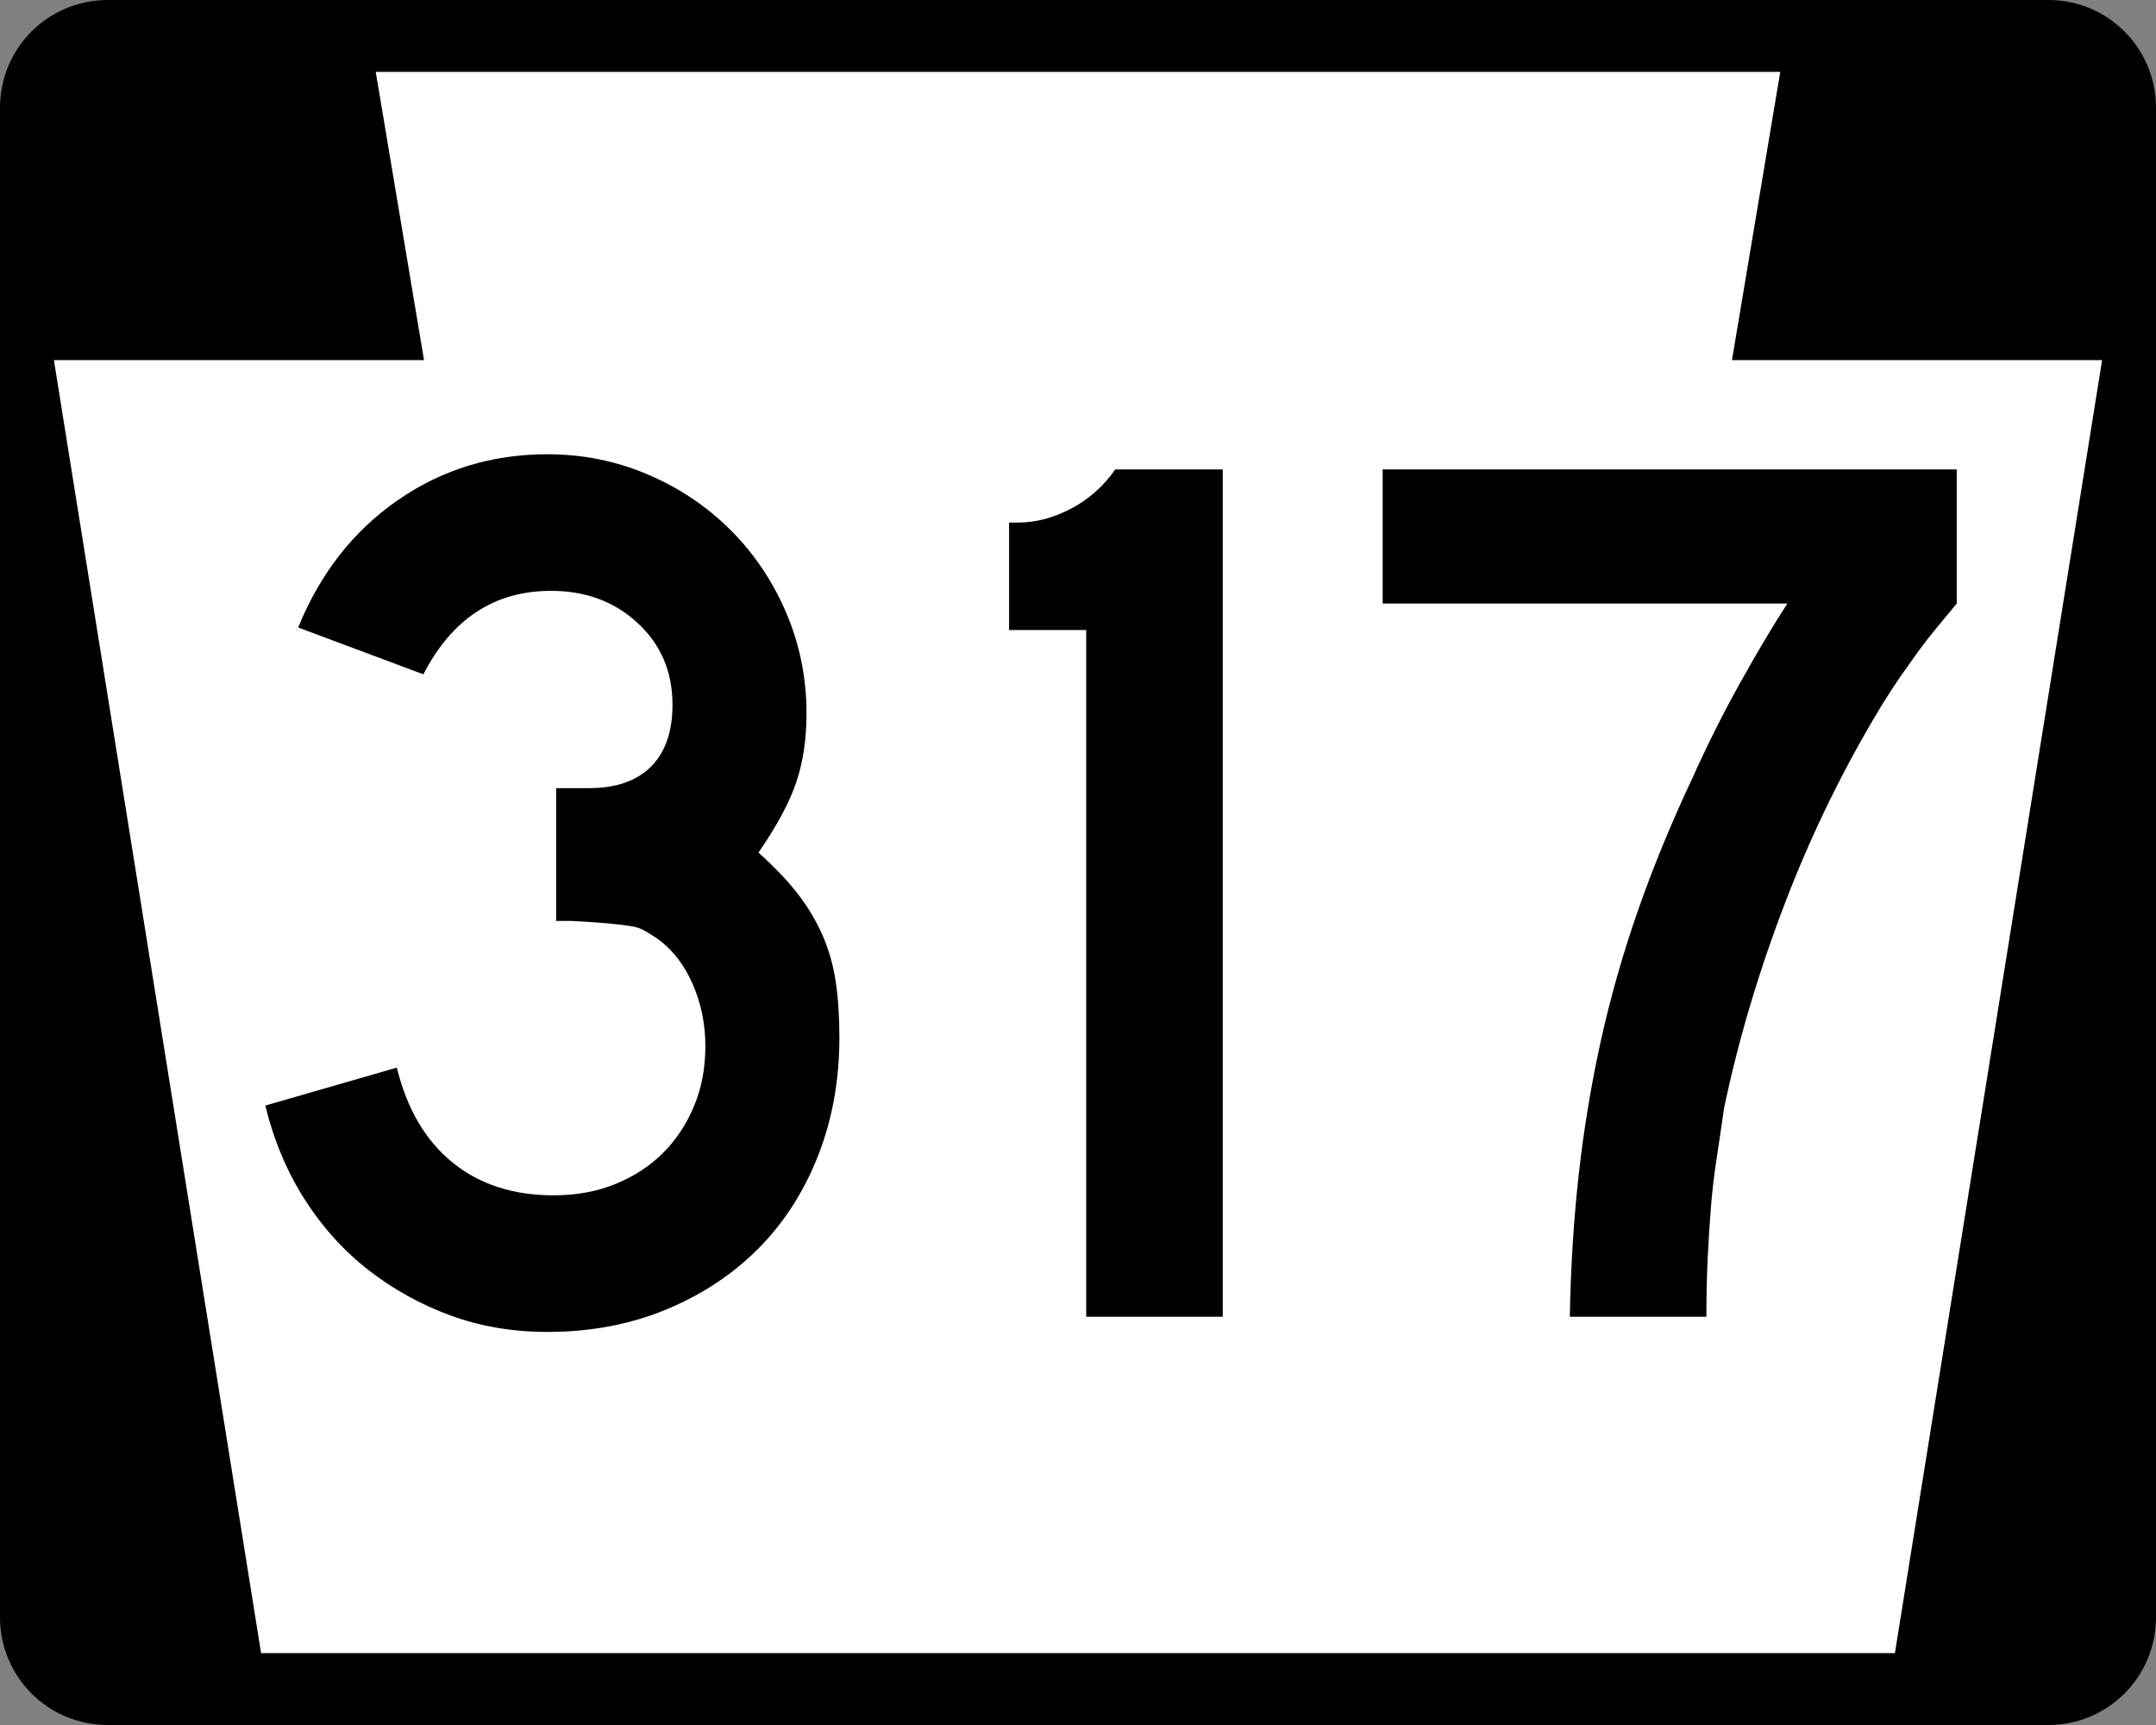 <?xml version="1.0" encoding="UTF-8" standalone="no"?>
<!-- Created with Inkscape (http://www.inkscape.org/) -->
<svg
   xmlns:svg="http://www.w3.org/2000/svg"
   xmlns="http://www.w3.org/2000/svg"
   version="1.0"
   width="750"
   height="600"
   id="svg2">
  <rect width="100%" height="100%" fill="#808080" stroke="none"/>
  <defs
     id="defs4" />
  <g
     id="layer1">
    <g
       id="g2546">
      <path
         d="M 37.5,0 L 712.501,0 C 733.276,0 750.001,16.725 750.001,37.5 L 750.001,562.5 C 750.001,583.275 733.276,600 712.501,600 L 37.5,600 C 16.725,600 0,583.275 0,562.5 L 0,37.5 C 0,16.725 16.725,0 37.5,0 z "
         id="rect1880" />
      <path
         d="M 130.708,25 L 147.505,125.256 L 18.75,125.256 L 90.827,575 L 659.174,575 L 731.251,125.256 L 602.495,125.256 L 619.292,25 L 130.708,25 z "
         style="fill:white;fill-opacity:1;fill-rule:evenodd;stroke:none;stroke-width:1px;stroke-linecap:butt;stroke-linejoin:miter;stroke-opacity:1"
         id="path8224" />
      <path
         d="M 291.999,360.784 C 291.998,375.738 289.506,389.52 284.521,402.13 C 279.536,414.739 272.572,425.517 263.627,434.461 C 254.682,443.406 243.978,450.445 231.517,455.577 C 219.055,460.71 205.346,463.276 190.392,463.276 C 178.364,463.276 167.146,461.37 156.738,457.557 C 146.33,453.745 136.799,448.467 128.145,441.724 C 119.491,434.98 112.086,426.769 105.928,417.091 C 99.771,407.412 95.225,396.563 92.29,384.544 L 138.039,371.348 C 141.565,385.712 148.019,396.706 157.403,404.331 C 166.786,411.956 178.516,415.769 192.594,415.768 C 200.505,415.769 207.687,414.448 214.139,411.808 C 220.592,409.168 226.091,405.577 230.637,401.036 C 235.184,396.494 238.777,391.071 241.417,384.766 C 244.057,378.461 245.377,371.496 245.377,363.871 C 245.377,356.247 243.909,349.06 240.974,342.312 C 238.038,335.565 233.935,330.285 228.664,326.472 C 226.901,325.3 225.359,324.347 224.04,323.613 C 222.719,322.879 221.106,322.367 219.2,322.076 C 217.294,321.785 214.801,321.492 211.723,321.196 C 208.644,320.901 204.317,320.61 198.742,320.324 L 193.466,320.324 L 193.466,272.816 L 193.466,274.132 L 194.782,274.132 L 195.668,274.132 L 204.904,274.132 C 214.291,274.132 221.478,271.64 226.463,266.655 C 231.447,261.67 233.94,254.484 233.94,245.096 C 233.94,233.659 229.908,224.201 221.845,216.724 C 213.781,209.247 203.736,205.509 191.708,205.508 C 172.064,205.509 157.253,215.187 147.274,234.544 L 103.727,218.261 C 111.352,199.495 122.863,184.76 138.26,174.056 C 153.657,163.353 171.035,158.001 190.392,158.001 C 202.706,158.001 214.363,160.348 225.362,165.042 C 236.36,169.736 245.965,176.188 254.176,184.399 C 262.387,192.61 268.837,202.213 273.527,213.207 C 278.216,224.201 280.561,235.86 280.561,248.183 C 280.561,256.981 279.389,264.899 277.044,271.937 C 274.699,278.976 270.301,287.185 263.848,296.563 C 269.424,301.548 273.97,306.314 277.487,310.86 C 281.004,315.406 283.863,320.172 286.065,325.156 C 288.266,330.141 289.806,335.493 290.683,341.212 C 291.56,346.93 291.998,353.454 291.999,360.784 L 291.999,360.784 z M 377.858,458 L 377.858,219.147 L 351.024,219.147 L 351.024,181.761 L 354.098,181.761 C 360.255,181.762 366.412,180.148 372.569,176.922 C 378.726,173.696 383.859,169.147 387.967,163.276 L 425.353,163.276 L 425.353,458 L 377.858,458 z M 680.691,209.911 C 678.05,213.133 675.629,216.064 673.428,218.704 C 671.226,221.344 669.173,223.984 667.267,226.624 C 665.36,229.265 663.382,232.05 661.333,234.981 C 659.284,237.912 657.082,241.283 654.729,245.096 C 641.537,266.798 630.324,289.672 621.088,313.719 C 611.852,337.766 604.737,361.665 599.744,385.417 C 598.867,391.574 597.99,397.512 597.113,403.23 C 596.236,408.949 595.576,414.668 595.133,420.386 C 594.69,426.105 594.323,431.971 594.032,437.985 C 593.741,443.999 593.595,450.671 593.596,458 L 546.088,458 C 546.383,440.988 547.41,424.566 549.169,408.734 C 550.927,392.903 553.491,377.362 556.861,362.113 C 560.23,346.863 564.555,331.687 569.835,316.585 C 575.115,301.483 581.42,286.16 588.75,270.615 C 593.734,259.473 599.16,248.622 605.026,238.062 C 610.892,227.502 616.465,218.118 621.746,209.911 L 480.982,209.911 L 480.982,163.276 L 680.691,163.276 L 680.691,209.911 L 680.691,209.911 z "
         style="font-size:439.878px"
         id="text1876" />
    </g>
  </g>
</svg>
